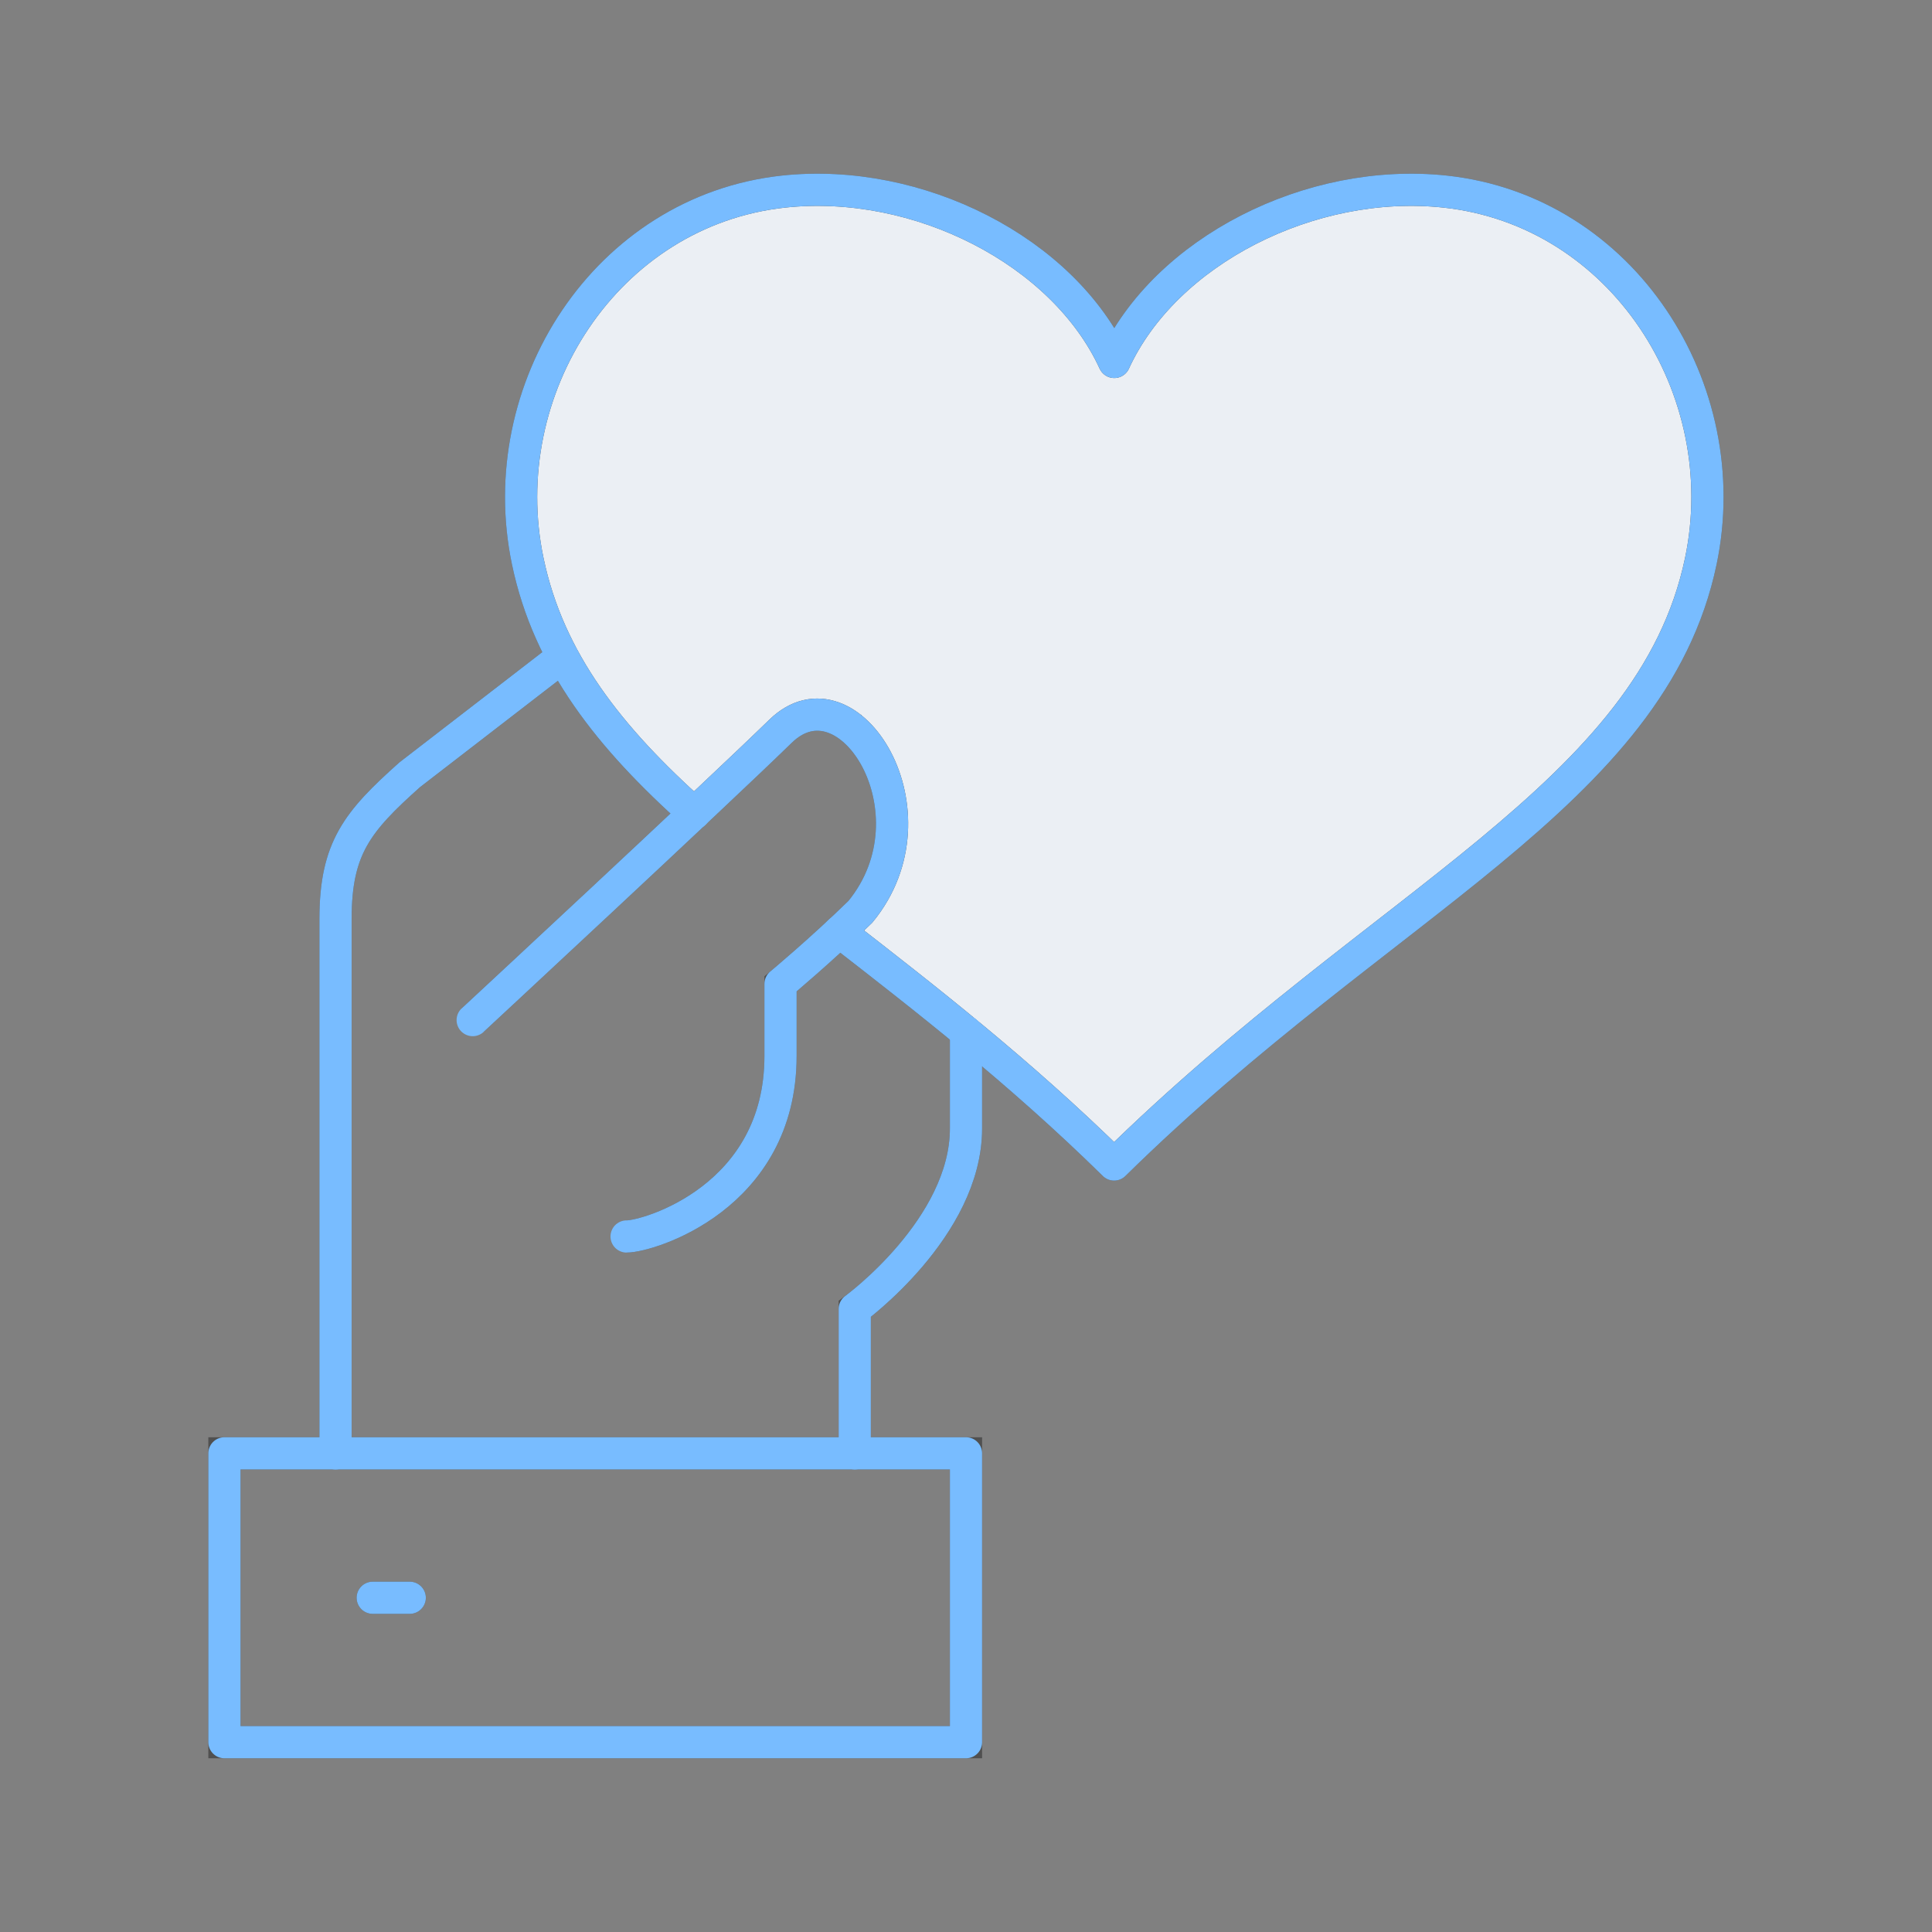 <svg id="_レイヤー_1" data-name="レイヤー_1" xmlns="http://www.w3.org/2000/svg" viewBox="0 0 120 120"><rect x="0" y="0" width="120" height="120" fill="#808080" stroke="none"/><defs><style>.cls-1{stroke:#78bcff}.cls-1,.cls-2{fill:none;stroke-width:2px}.cls-1{stroke-linejoin:round;stroke-linecap:round}.cls-2{stroke:#505050;stroke-miterlimit:10}</style></defs><path style="fill:#ebeff4" d="m53.09 59.07 3.46 2.67 7.59 6.45 5.07 4.14 1.4-1.35 4.74-4.29 3.4-2.86 8.85-7 4.73-3.77 4.09-3.56 3.67-2.97 3.38-5.74 1.85-4.59.74-4.5-.72-6.08-1.29-3.42-4-5.49-3.96-2.86-5.31-2.05-6.26.23-6.6 2.06-4.71 3.13-3.19 3.77-.81 1.5-1.99-3.17-2.82-2.78-3.87-2.44-3.98-1.51-4.3-.79-5.52.43-5.52 2.27-3.7 3.08-3.34 5.06-1.81 6.56.96 7.72 6.46 10.38 3.34 3.22 5.36-5.09 5.02-1.04 1.54 5.68-.41 4.82-1.19 1.75-.35 2.43z"/><path class="cls-2" d="M53.09 90.27V81.3S60 76.26 60 70.09v-6M29.36 63.36s14.88-13.81 19.12-17.94c4.24-4.13 10.01 5.06 4.96 11.21-2.48 2.42-4.96 4.48-4.96 4.48v4.48c0 8.79-8.21 11.21-9.56 11.21"/><path d="M43.12 50.52c-5.24-4.69-9.04-9.44-10.34-15.66-2.24-10.68 4.86-21.76 15.88-22.96 8.37-.9 17.39 3.7 20.55 10.58C72.37 15.6 81.4 11 89.76 11.9c11.03 1.19 18.12 12.27 15.88 22.96-3.05 14.52-19.74 21.05-36.44 37.47-5.89-5.79-11.77-10.35-17.06-14.46" style="stroke:#505050;stroke-linecap:round;stroke-linejoin:round;fill:none;stroke-width:2px"/><path class="cls-2" d="M13.94 90.27H60v17.94H13.94z"/><path style="stroke-miterlimit:10;stroke:#505050;stroke-linecap:round;fill:none;stroke-width:2px" d="M23.15 99.24h2.3"/><path class="cls-2" d="m34.95 40.79-9.5 7.33c-3.26 2.91-4.61 4.56-4.61 8.97v33.18"/><path class="cls-1" d="M53.09 90.27V81.3S60 76.26 60 70.09v-6M29.36 63.36s14.88-13.81 19.12-17.94c4.24-4.13 10.01 5.06 4.96 11.21-2.48 2.42-4.96 4.48-4.96 4.48v4.48c0 8.79-8.21 11.21-9.56 11.21"/><path class="cls-1" d="M43.12 50.52c-5.24-4.69-9.04-9.44-10.34-15.66-2.24-10.68 4.86-21.76 15.88-22.96 8.37-.9 17.39 3.7 20.55 10.58C72.37 15.6 81.4 11 89.76 11.9c11.03 1.19 18.12 12.27 15.88 22.96-3.05 14.52-19.74 21.05-36.44 37.47-5.89-5.79-11.77-10.35-17.06-14.46M13.94 90.27H60v17.94H13.94zM23.15 99.24h2.3"/><path class="cls-1" d="m34.95 40.79-9.5 7.33c-3.26 2.91-4.61 4.56-4.61 8.97v33.18"/></svg>
